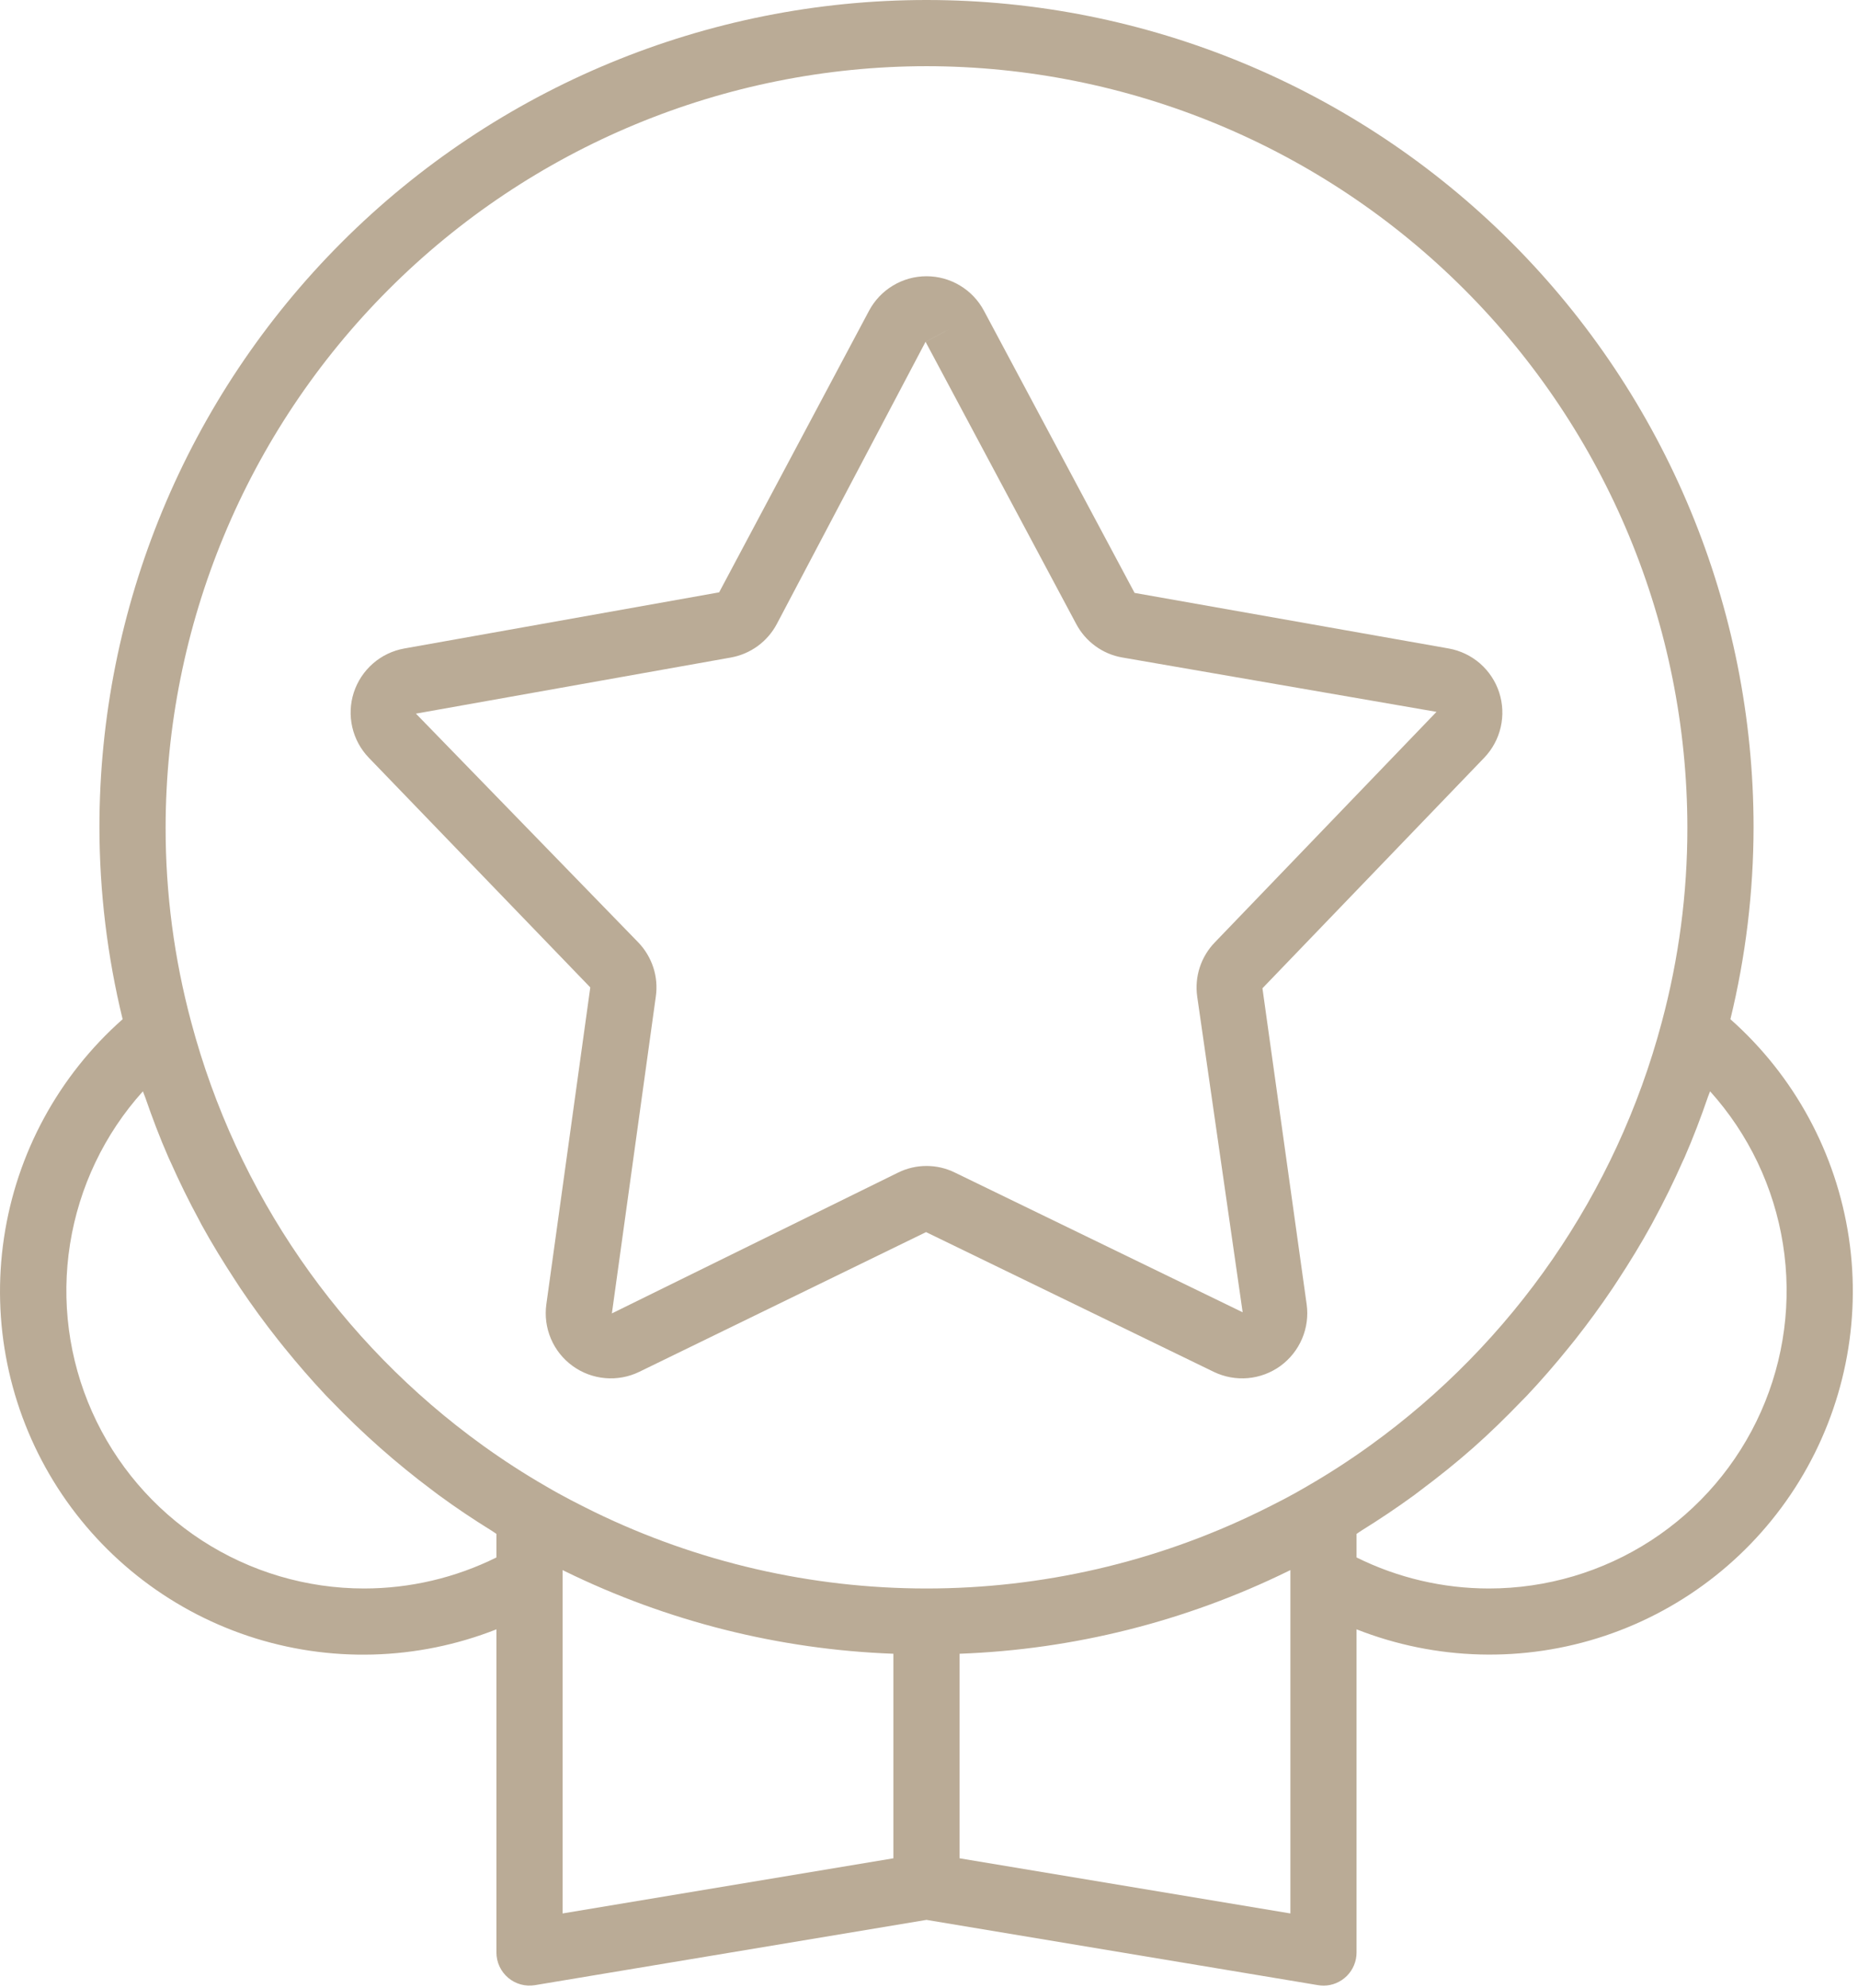 <?xml version="1.0" encoding="UTF-8"?> <svg xmlns="http://www.w3.org/2000/svg" width="43" height="46" viewBox="0 0 43 46" fill="none"> <path d="M13.661 22.844L12.644 30.176C12.607 30.446 12.643 30.721 12.75 30.972C12.857 31.224 13.03 31.441 13.251 31.601C13.472 31.762 13.732 31.859 14.004 31.883C14.276 31.907 14.549 31.857 14.794 31.738L21.432 28.505L28.09 31.738C28.336 31.857 28.609 31.907 28.881 31.883C29.153 31.859 29.413 31.761 29.634 31.601C29.854 31.44 30.027 31.223 30.134 30.972C30.241 30.721 30.278 30.445 30.24 30.175L29.217 22.864L34.349 17.531C34.538 17.334 34.67 17.09 34.731 16.824C34.792 16.558 34.78 16.28 34.696 16.021C34.612 15.761 34.458 15.53 34.253 15.35C34.047 15.171 33.796 15.051 33.528 15.003L26.258 13.717L22.771 7.188C22.642 6.947 22.451 6.746 22.217 6.606C21.983 6.465 21.715 6.391 21.442 6.391C21.169 6.391 20.901 6.465 20.667 6.606C20.433 6.746 20.242 6.947 20.113 7.188L16.643 13.704L9.357 15.003C9.088 15.051 8.837 15.171 8.632 15.35C8.426 15.53 8.273 15.761 8.188 16.021C8.104 16.28 8.092 16.558 8.153 16.824C8.214 17.09 8.346 17.334 8.536 17.531L13.661 22.844ZM16.914 15.212C17.138 15.172 17.351 15.081 17.535 14.947C17.719 14.813 17.87 14.639 17.977 14.438L21.42 7.908L22.096 7.548L21.421 7.909L24.908 14.438C25.015 14.639 25.166 14.813 25.35 14.947C25.535 15.082 25.747 15.172 25.972 15.211L33.245 16.469L28.115 21.802C27.956 21.966 27.837 22.164 27.766 22.381C27.695 22.598 27.675 22.828 27.707 23.055L28.759 30.36L22.1 27.128C21.896 27.027 21.671 26.975 21.442 26.975C21.214 26.975 20.989 27.027 20.785 27.128L14.161 30.386L15.178 23.052C15.21 22.827 15.19 22.597 15.119 22.38C15.048 22.164 14.929 21.966 14.771 21.802L9.626 16.51L16.914 15.212Z" fill="#BAAB96"></path> <path d="M40.047 23.58C40.401 22.127 40.581 20.637 40.583 19.141C40.583 14.064 38.566 9.196 34.977 5.606C31.387 2.017 26.518 0 21.442 0C16.366 0 11.497 2.017 7.908 5.606C4.318 9.196 2.301 14.064 2.301 19.141C2.303 20.637 2.484 22.127 2.838 23.58C1.357 24.889 0.385 26.678 0.093 28.633C-0.2 30.588 0.206 32.583 1.239 34.269C2.272 35.954 3.866 37.221 5.74 37.848C7.615 38.474 9.65 38.42 11.489 37.695V45.172C11.489 45.283 11.513 45.393 11.56 45.494C11.607 45.595 11.675 45.684 11.76 45.756C11.845 45.828 11.944 45.88 12.051 45.91C12.158 45.939 12.271 45.945 12.38 45.927L21.442 44.417L30.504 45.927C30.546 45.934 30.587 45.937 30.63 45.938C30.833 45.938 31.027 45.857 31.171 45.713C31.314 45.57 31.395 45.375 31.395 45.172V37.695C33.234 38.419 35.268 38.472 37.142 37.845C39.015 37.218 40.608 35.951 41.641 34.266C42.673 32.582 43.08 30.587 42.788 28.633C42.496 26.679 41.526 24.89 40.047 23.58ZM21.442 1.531C26.111 1.536 30.587 3.393 33.888 6.695C37.189 9.996 39.046 14.472 39.051 19.141C39.053 20.665 38.853 22.183 38.457 23.655C37.405 27.6 35.02 31.059 31.706 33.444C31.236 33.783 30.749 34.098 30.247 34.387L30.246 34.388L30.24 34.392C29.867 34.612 29.473 34.81 29.137 34.975C26.741 36.143 24.109 36.75 21.443 36.75C18.776 36.75 16.145 36.143 13.748 34.976C13.412 34.81 13.018 34.612 12.638 34.387C12.134 34.097 11.646 33.781 11.175 33.442C7.862 31.055 5.477 27.596 4.426 23.65C4.031 22.18 3.831 20.663 3.833 19.141C3.838 14.472 5.695 9.996 8.996 6.695C12.297 3.393 16.773 1.536 21.442 1.531ZM8.426 36.75C7.094 36.75 5.791 36.364 4.673 35.639C3.556 34.913 2.673 33.879 2.131 32.662C1.589 31.445 1.412 30.097 1.621 28.781C1.83 27.465 2.415 26.238 3.307 25.248C3.323 25.296 3.345 25.34 3.361 25.388C3.523 25.857 3.699 26.322 3.898 26.776C3.914 26.815 3.934 26.852 3.951 26.891C4.152 27.343 4.37 27.787 4.606 28.222C4.627 28.261 4.646 28.3 4.667 28.339C4.907 28.775 5.168 29.2 5.441 29.617C5.483 29.681 5.524 29.746 5.567 29.81C5.84 30.215 6.127 30.608 6.43 30.991C6.479 31.053 6.528 31.114 6.578 31.176C6.89 31.561 7.215 31.936 7.555 32.297C7.592 32.335 7.63 32.373 7.667 32.411C8.388 33.161 9.169 33.852 10.002 34.475C10.051 34.512 10.099 34.55 10.149 34.586C10.546 34.877 10.954 35.151 11.374 35.41C11.414 35.434 11.45 35.463 11.489 35.487V36.032C10.537 36.504 9.489 36.75 8.426 36.75ZM13.02 36.49V36.324L13.074 36.351C15.446 37.512 18.037 38.163 20.676 38.26V42.992L13.02 44.268V36.49ZM29.864 44.268L22.208 42.992V38.26C24.848 38.163 27.438 37.512 29.811 36.35C29.828 36.342 29.846 36.333 29.864 36.324V44.268ZM34.458 36.75C33.395 36.75 32.347 36.504 31.395 36.032V35.487C31.433 35.464 31.467 35.436 31.505 35.413C31.924 35.153 32.333 34.879 32.731 34.589C32.785 34.55 32.836 34.509 32.889 34.469C33.302 34.16 33.704 33.839 34.09 33.498L34.096 33.493C34.483 33.15 34.852 32.79 35.21 32.418C35.25 32.376 35.292 32.336 35.332 32.294C35.671 31.935 35.994 31.562 36.304 31.178C36.355 31.116 36.405 31.054 36.455 30.991C36.758 30.607 37.046 30.212 37.319 29.807C37.36 29.746 37.4 29.684 37.44 29.623C37.716 29.202 37.979 28.773 38.221 28.332C38.238 28.302 38.252 28.271 38.269 28.242C38.513 27.792 38.739 27.332 38.946 26.863C38.958 26.838 38.971 26.813 38.982 26.787C39.185 26.323 39.365 25.849 39.53 25.369C39.544 25.328 39.563 25.289 39.577 25.248C40.469 26.238 41.054 27.465 41.263 28.781C41.472 30.097 41.295 31.445 40.753 32.662C40.211 33.879 39.328 34.913 38.211 35.639C37.094 36.364 35.79 36.75 34.458 36.75Z" fill="#BAAB96"></path> </svg> 